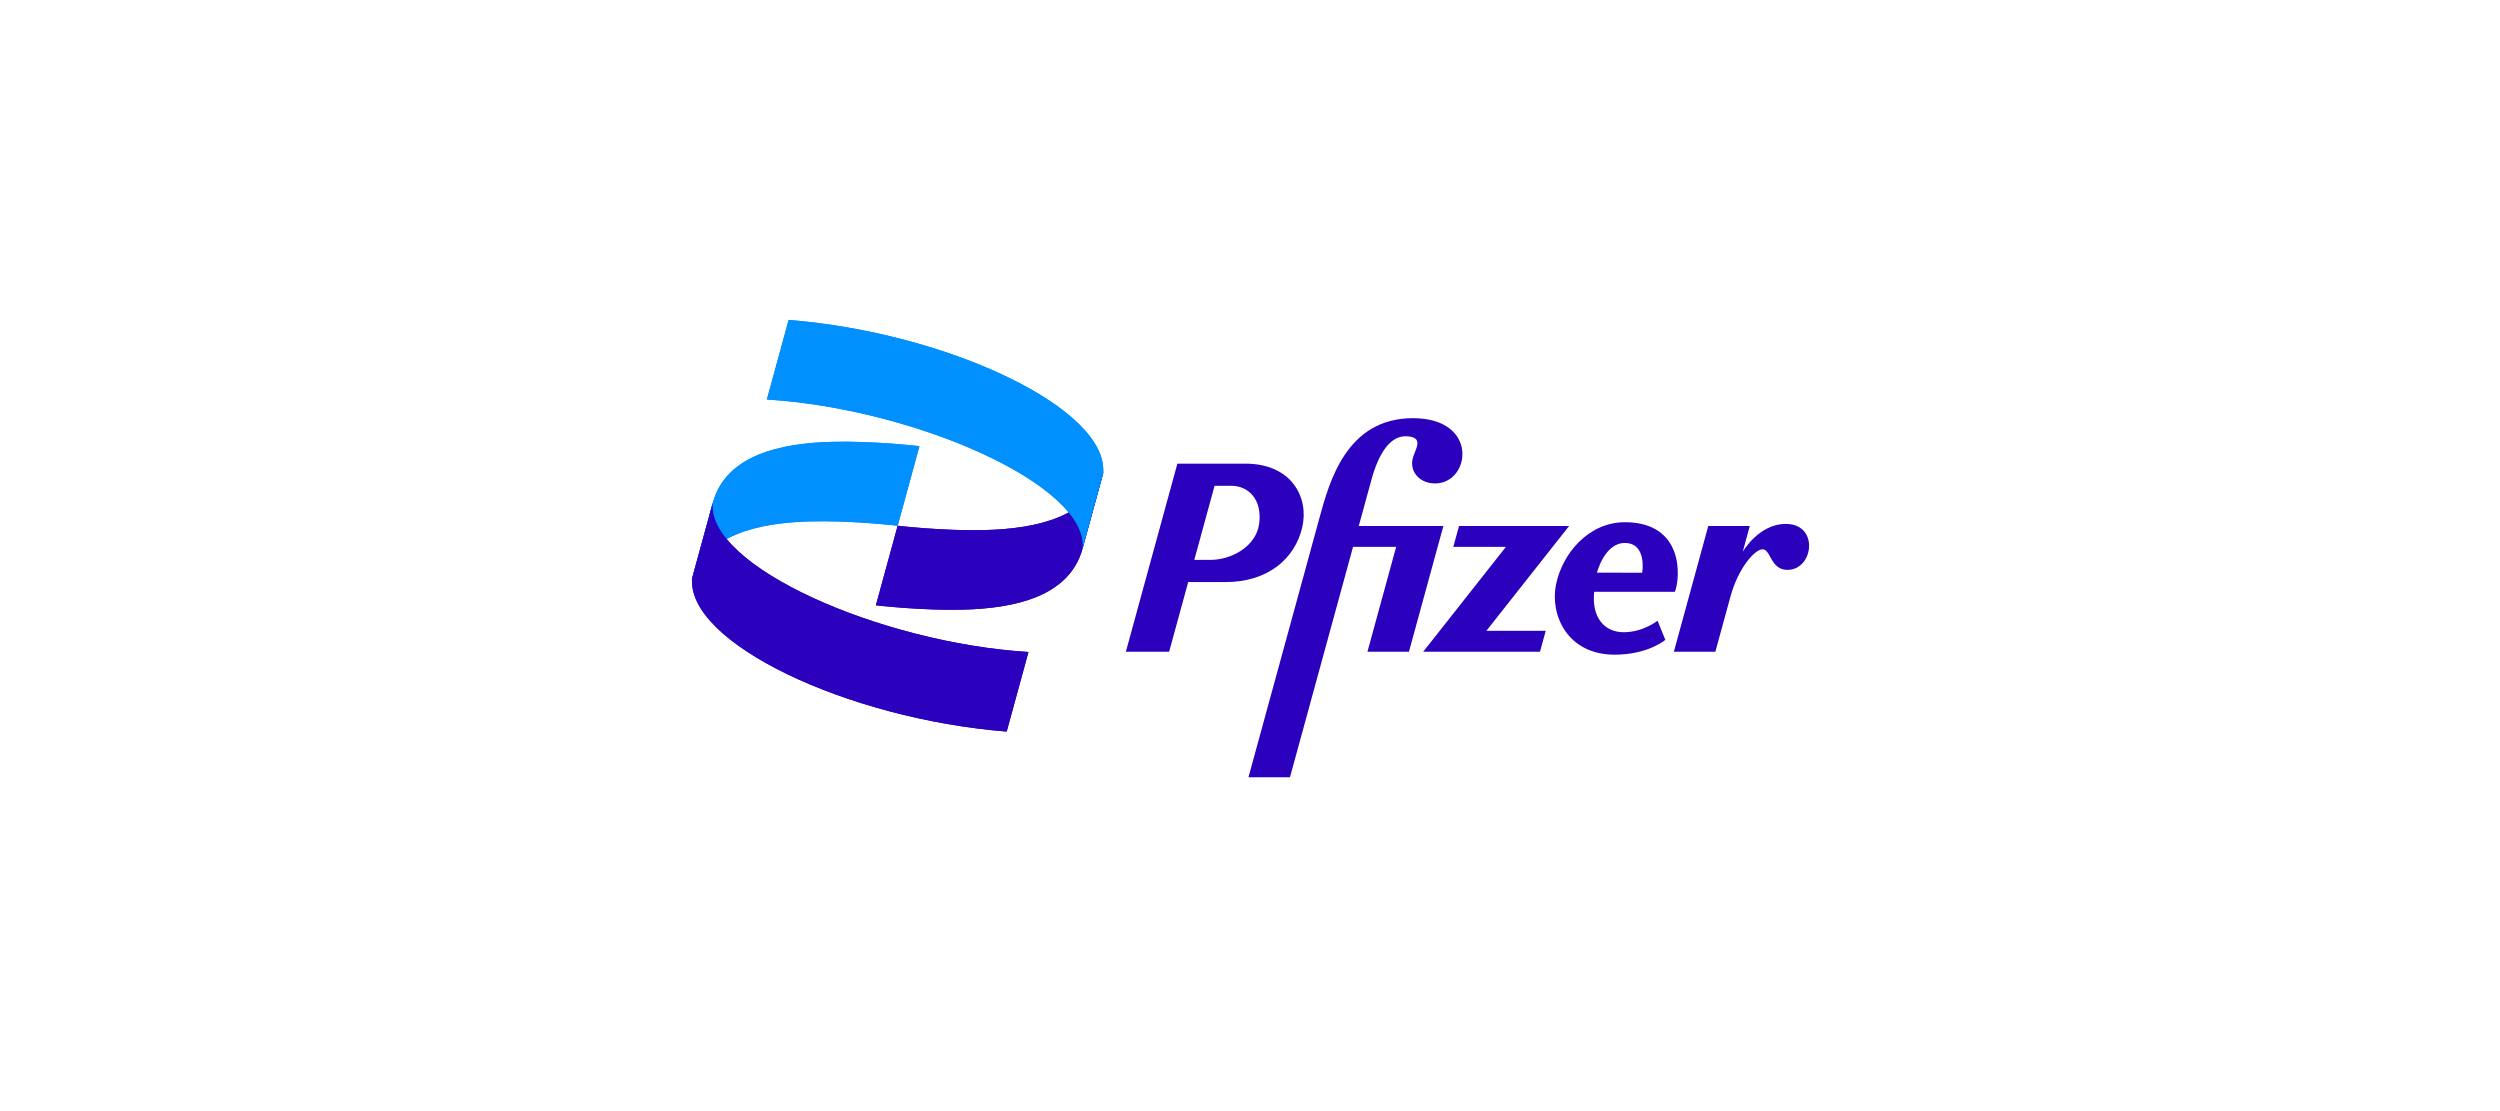 <svg xmlns="http://www.w3.org/2000/svg" width="180" height="80" viewBox="0 0 180 80" fill="none"><g clip-path="url(#clip0_5933_868)"><path d="M51.319 36.209C52.269 32.74 56.225 31.915 59.867 31.813C62.863 31.728 66.2 32.124 66.2 32.124L64.632 37.853C64.632 37.853 61.293 37.458 58.299 37.542C54.657 37.644 50.7 38.469 49.751 41.938L51.319 36.209Z" fill="#0190FF"></path><path d="M84.771 33.383L81.063 46.923H84.178L85.551 41.908H88.257C91.244 41.908 93.225 40.262 93.761 37.973C94.261 35.837 93.012 33.383 89.667 33.383C88.034 33.383 86.402 33.383 84.771 33.383ZM87.449 34.976H88.647C89.901 34.976 90.897 35.978 90.657 37.724C90.433 39.342 88.675 40.312 87.142 40.312H85.989L87.449 34.976Z" fill="#2B01BE"></path><path d="M116.993 37.6C114.374 37.6 112.484 39.851 112.03 42.101C111.595 44.264 112.836 47.136 116.253 47.136C118.682 47.136 119.903 46.068 119.903 46.068L119.343 44.69C119.343 44.69 118.323 45.52 116.9 45.52C115.478 45.52 114.585 44.398 114.782 42.61H120.592C121.007 41.557 121.234 37.6 116.993 37.6ZM116.982 39.094C118.607 39.094 118.237 41.238 118.237 41.238L114.982 41.23C114.982 41.23 115.522 39.094 116.982 39.094Z" fill="#2B01BE"></path><path d="M95.011 37.256L89.889 55.962H92.878L97.419 39.376H100.523L98.457 46.923H101.445L103.923 37.873H97.831C98.143 36.732 98.476 35.517 98.748 34.526C99.249 32.696 100.067 31.367 101.257 31.411C102.573 31.461 101.904 32.324 101.723 32.982C101.474 33.892 102.147 34.807 103.326 34.807C105.887 34.807 106.518 30.109 101.723 30.109C96.928 30.109 95.699 34.747 95.011 37.256Z" fill="#2B01BE"></path><path d="M105.049 37.873L104.638 39.376H108.425L102.471 46.923H110.88L111.292 45.42H107.018L112.974 37.873H105.049Z" fill="#2B01BE"></path><path d="M128.574 37.721C126.625 37.721 125.476 39.731 125.476 39.731L125.985 37.873H122.996L120.518 46.923H123.506C123.506 46.923 124.226 44.279 124.592 42.959C125.158 40.895 126.311 39.604 126.865 39.551C127.505 39.489 127.445 41.031 128.694 41.031C130.589 41.031 130.998 37.721 128.574 37.721Z" fill="#2B01BE"></path><path d="M74.05 46.944C63.334 46.277 50.88 40.754 51.319 36.209L49.84 41.609C49.392 46.246 60.944 51.752 72.482 52.673L74.05 46.944Z" fill="#2B01BE"></path><path d="M77.945 39.497C76.995 42.967 73.039 43.791 69.397 43.893C66.403 43.978 63.063 43.582 63.063 43.582L64.632 37.852C64.632 37.852 67.971 38.248 70.965 38.164C74.607 38.062 78.564 37.237 79.513 33.768L77.945 39.497Z" fill="#2B01BE"></path><path d="M55.214 28.765C65.93 29.432 78.384 34.954 77.945 39.5L79.424 34.099C79.872 29.462 68.32 23.957 56.782 23.035L55.214 28.765Z" fill="#0190FF"></path><path d="M51.319 36.209C52.269 32.74 56.225 31.915 59.867 31.813C62.863 31.728 66.2 32.124 66.2 32.124L64.632 37.853C64.632 37.853 61.293 37.458 58.299 37.542C54.657 37.644 50.7 38.469 49.751 41.938L51.319 36.209Z" fill="#0190FF"></path><path d="M74.05 46.944C63.334 46.277 50.88 40.754 51.319 36.209L49.84 41.609C49.392 46.246 60.944 51.752 72.482 52.673L74.05 46.944Z" fill="#2B01BE"></path><path d="M77.945 39.497C76.995 42.967 73.039 43.791 69.397 43.893C66.403 43.978 63.063 43.582 63.063 43.582L64.632 37.852C64.632 37.852 67.971 38.248 70.965 38.164C74.607 38.062 78.564 37.237 79.513 33.768L77.945 39.497Z" fill="#2B01BE"></path><path d="M55.214 28.765C65.93 29.432 78.384 34.954 77.945 39.5L79.424 34.099C79.872 29.462 68.32 23.957 56.782 23.035L55.214 28.765Z" fill="#0190FF"></path></g><defs><clipPath id="clip0_5933_868"><rect width="80.499" height="32.975" fill="white" transform="translate(49.751 23.035)"></rect></clipPath></defs></svg>
